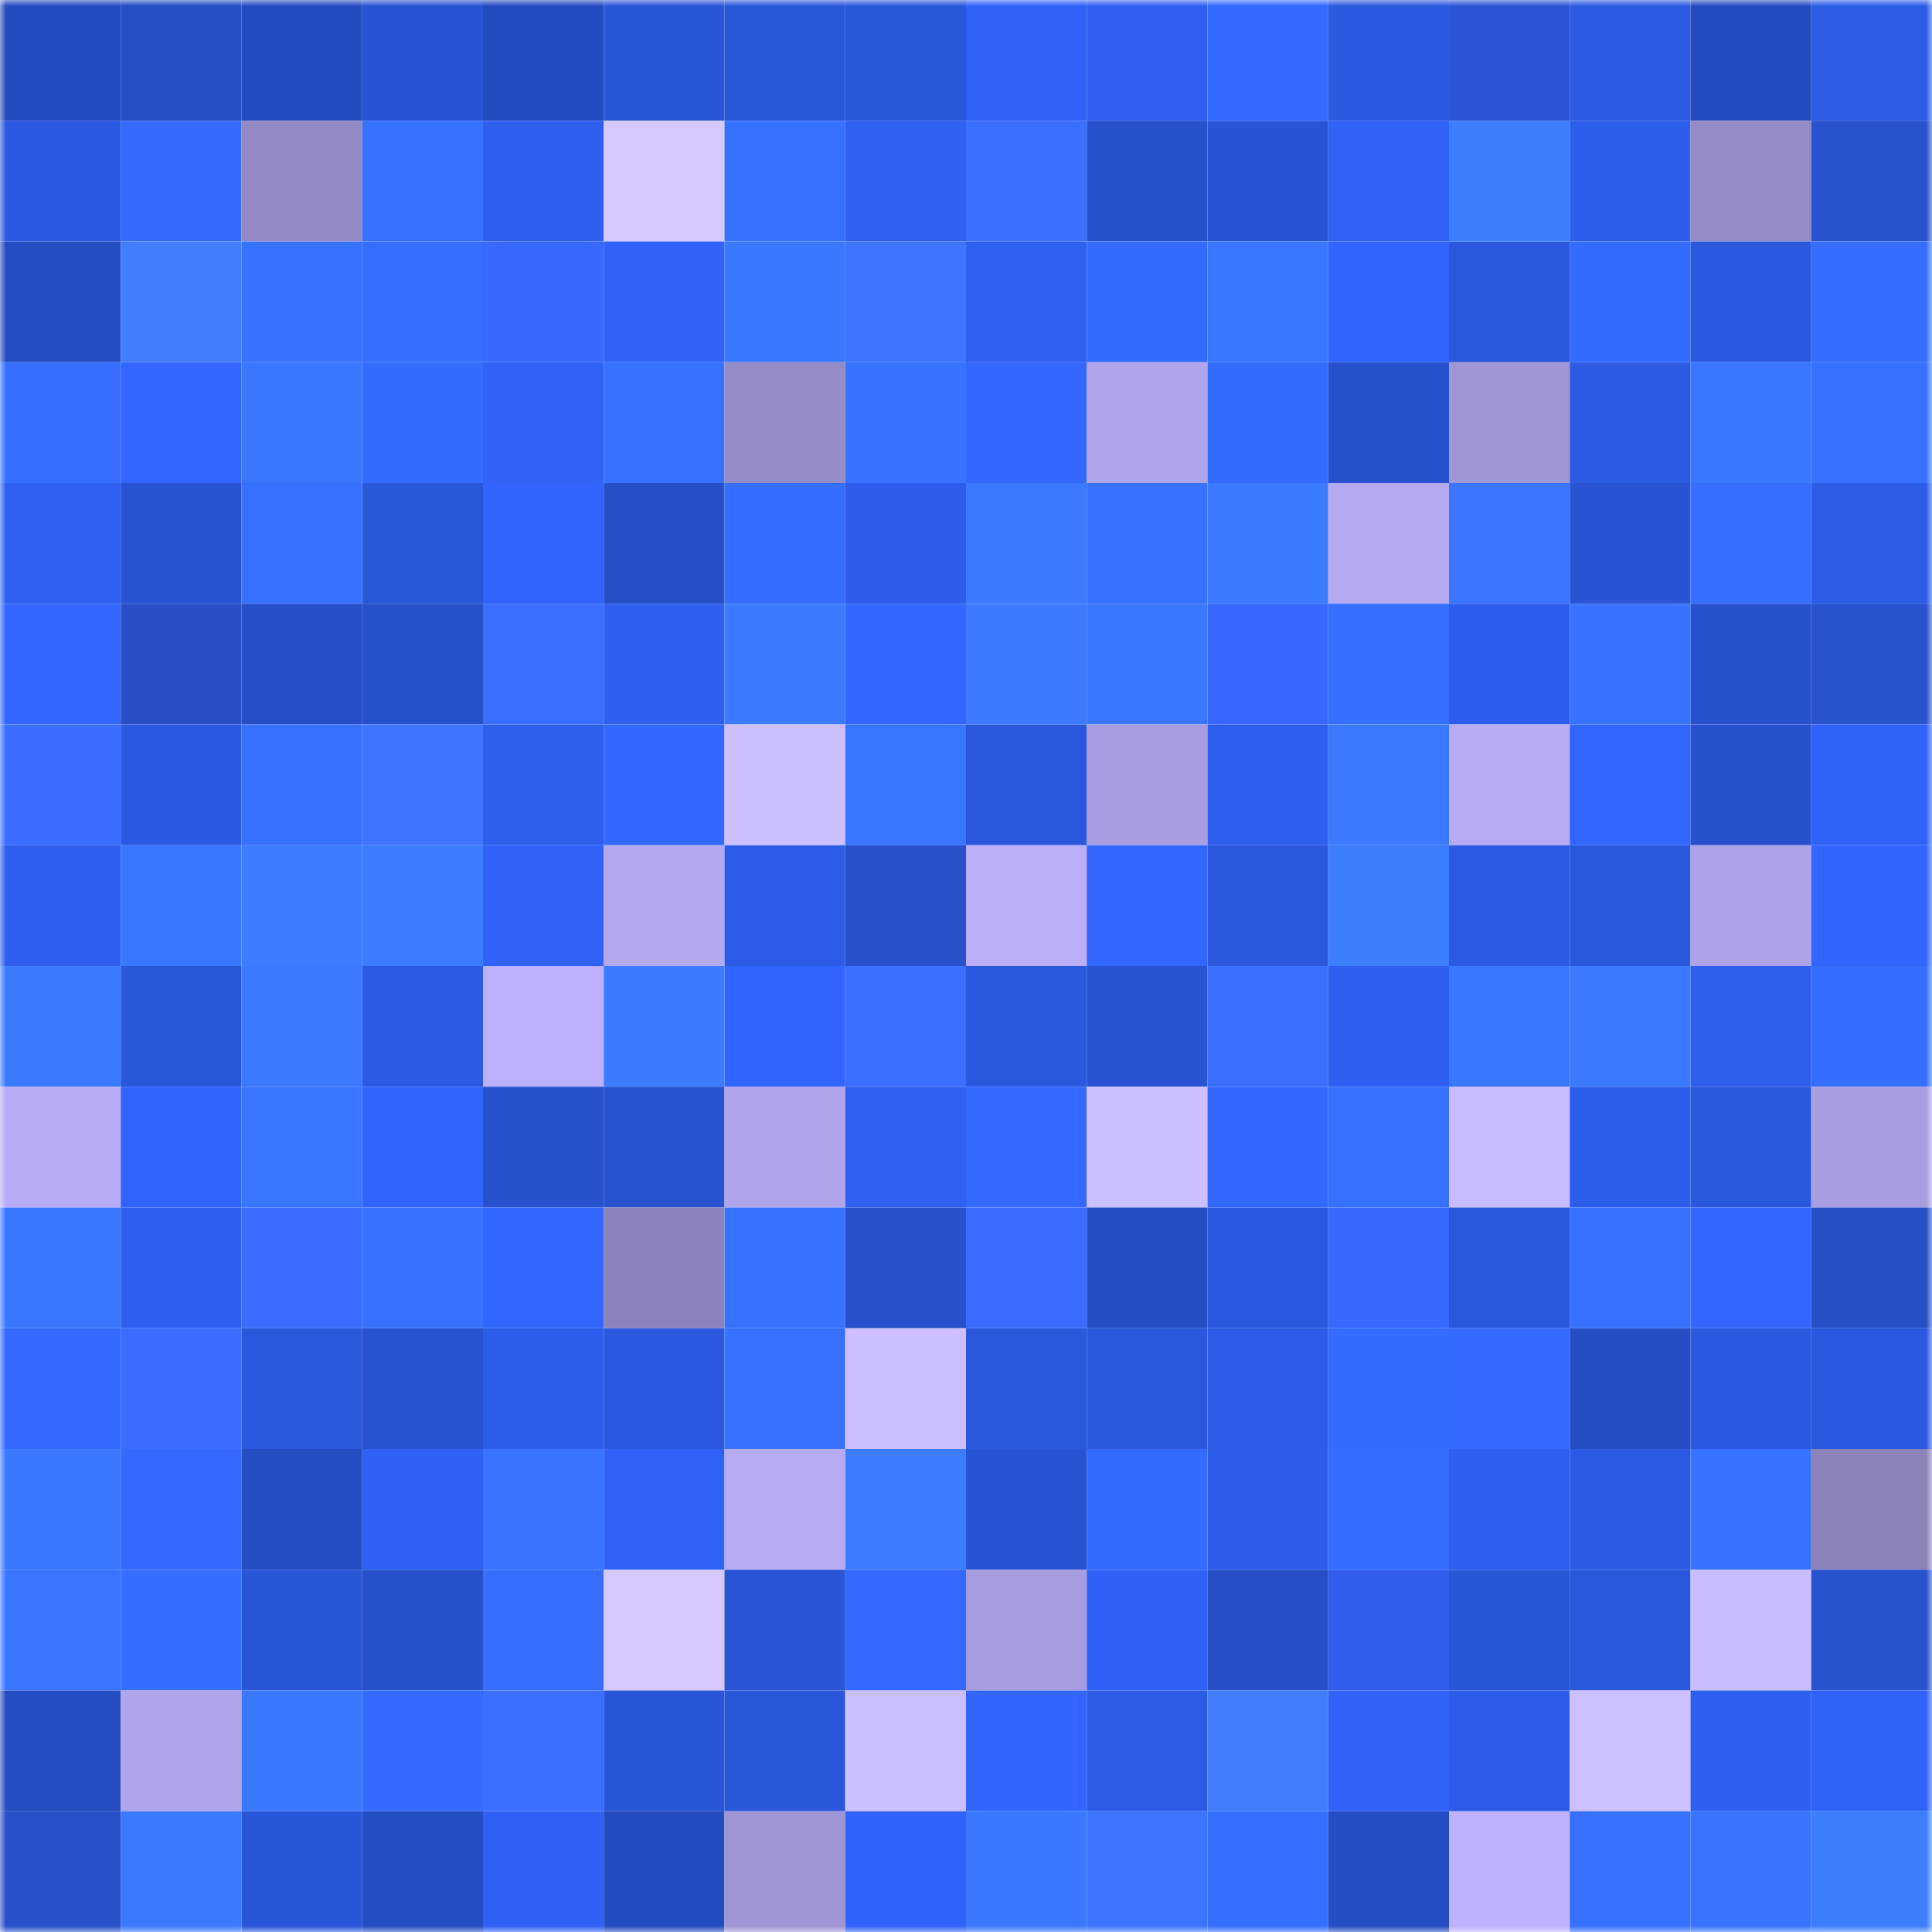 <svg viewBox="0 0 160 160" fill="none" role="img" xmlns="http://www.w3.org/2000/svg" width="240" height="240" name="basenames%2Cdeseti.base.eth"><mask id="631090995" mask-type="alpha" maskUnits="userSpaceOnUse" x="0" y="0" width="160" height="160"><rect width="160" height="160" fill="#FFFFFF"></rect></mask><g mask="url(#631090995)"><rect x="0" y="0" width="10" height="10" fill="#254cbf"></rect><rect x="10" y="0" width="10" height="10" fill="#264ec5"></rect><rect x="20" y="0" width="10" height="10" fill="#254cbf"></rect><rect x="30" y="0" width="10" height="10" fill="#2954d4"></rect><rect x="40" y="0" width="10" height="10" fill="#254cbf"></rect><rect x="50" y="0" width="10" height="10" fill="#2955d7"></rect><rect x="60" y="0" width="10" height="10" fill="#2a56d9"></rect><rect x="70" y="0" width="10" height="10" fill="#2a56da"></rect><rect x="80" y="0" width="10" height="10" fill="#3062f8"></rect><rect x="90" y="0" width="10" height="10" fill="#325ff1"></rect><rect x="100" y="0" width="10" height="10" fill="#3369ff"></rect><rect x="110" y="0" width="10" height="10" fill="#2b59e0"></rect><rect x="120" y="0" width="10" height="10" fill="#2d54d6"></rect><rect x="130" y="0" width="10" height="10" fill="#2c5ae3"></rect><rect x="140" y="0" width="10" height="10" fill="#254cbf"></rect><rect x="150" y="0" width="10" height="10" fill="#2c5be6"></rect><rect x="0" y="10" width="10" height="10" fill="#2b59e1"></rect><rect x="10" y="10" width="10" height="10" fill="#356cff"></rect><rect x="20" y="10" width="10" height="10" fill="#9389c4"></rect><rect x="30" y="10" width="10" height="10" fill="#3772ff"></rect><rect x="40" y="10" width="10" height="10" fill="#2e5eee"></rect><rect x="50" y="10" width="10" height="10" fill="#d6c8ff"></rect><rect x="60" y="10" width="10" height="10" fill="#3670ff"></rect><rect x="70" y="10" width="10" height="10" fill="#2f60f2"></rect><rect x="80" y="10" width="10" height="10" fill="#3b70ff"></rect><rect x="90" y="10" width="10" height="10" fill="#2751cd"></rect><rect x="100" y="10" width="10" height="10" fill="#2954d5"></rect><rect x="110" y="10" width="10" height="10" fill="#3062f8"></rect><rect x="120" y="10" width="10" height="10" fill="#3d7dff"></rect><rect x="130" y="10" width="10" height="10" fill="#2d5deb"></rect><rect x="140" y="10" width="10" height="10" fill="#958cc7"></rect><rect x="150" y="10" width="10" height="10" fill="#2852ce"></rect><rect x="0" y="20" width="10" height="10" fill="#254dc2"></rect><rect x="10" y="20" width="10" height="10" fill="#427cff"></rect><rect x="20" y="20" width="10" height="10" fill="#3772ff"></rect><rect x="30" y="20" width="10" height="10" fill="#366fff"></rect><rect x="40" y="20" width="10" height="10" fill="#3768ff"></rect><rect x="50" y="20" width="10" height="10" fill="#3062f7"></rect><rect x="60" y="20" width="10" height="10" fill="#3a78ff"></rect><rect x="70" y="20" width="10" height="10" fill="#3e75ff"></rect><rect x="80" y="20" width="10" height="10" fill="#2e60f1"></rect><rect x="90" y="20" width="10" height="10" fill="#346bff"></rect><rect x="100" y="20" width="10" height="10" fill="#3976ff"></rect><rect x="110" y="20" width="10" height="10" fill="#3064fc"></rect><rect x="120" y="20" width="10" height="10" fill="#2a57dc"></rect><rect x="130" y="20" width="10" height="10" fill="#336aff"></rect><rect x="140" y="20" width="10" height="10" fill="#2b58de"></rect><rect x="150" y="20" width="10" height="10" fill="#356eff"></rect><rect x="0" y="30" width="10" height="10" fill="#366fff"></rect><rect x="10" y="30" width="10" height="10" fill="#3267ff"></rect><rect x="20" y="30" width="10" height="10" fill="#3a77ff"></rect><rect x="30" y="30" width="10" height="10" fill="#346cff"></rect><rect x="40" y="30" width="10" height="10" fill="#3062f8"></rect><rect x="50" y="30" width="10" height="10" fill="#3772ff"></rect><rect x="60" y="30" width="10" height="10" fill="#958bc7"></rect><rect x="70" y="30" width="10" height="10" fill="#3873ff"></rect><rect x="80" y="30" width="10" height="10" fill="#3368ff"></rect><rect x="90" y="30" width="10" height="10" fill="#b0a4eb"></rect><rect x="100" y="30" width="10" height="10" fill="#346bff"></rect><rect x="110" y="30" width="10" height="10" fill="#2751cc"></rect><rect x="120" y="30" width="10" height="10" fill="#a095d5"></rect><rect x="130" y="30" width="10" height="10" fill="#2c5ae3"></rect><rect x="140" y="30" width="10" height="10" fill="#3a77ff"></rect><rect x="150" y="30" width="10" height="10" fill="#3771ff"></rect><rect x="0" y="40" width="10" height="10" fill="#2e60f2"></rect><rect x="10" y="40" width="10" height="10" fill="#2853d1"></rect><rect x="20" y="40" width="10" height="10" fill="#3771ff"></rect><rect x="30" y="40" width="10" height="10" fill="#2a56d8"></rect><rect x="40" y="40" width="10" height="10" fill="#3164fd"></rect><rect x="50" y="40" width="10" height="10" fill="#264fc7"></rect><rect x="60" y="40" width="10" height="10" fill="#356dff"></rect><rect x="70" y="40" width="10" height="10" fill="#2d5dea"></rect><rect x="80" y="40" width="10" height="10" fill="#3b7aff"></rect><rect x="90" y="40" width="10" height="10" fill="#3771ff"></rect><rect x="100" y="40" width="10" height="10" fill="#3c7bff"></rect><rect x="110" y="40" width="10" height="10" fill="#b5a9f1"></rect><rect x="120" y="40" width="10" height="10" fill="#3975ff"></rect><rect x="130" y="40" width="10" height="10" fill="#2954d3"></rect><rect x="140" y="40" width="10" height="10" fill="#366fff"></rect><rect x="150" y="40" width="10" height="10" fill="#2c5be6"></rect><rect x="0" y="50" width="10" height="10" fill="#3266ff"></rect><rect x="10" y="50" width="10" height="10" fill="#294dc5"></rect><rect x="20" y="50" width="10" height="10" fill="#264fc7"></rect><rect x="30" y="50" width="10" height="10" fill="#2751cc"></rect><rect x="40" y="50" width="10" height="10" fill="#3a6eff"></rect><rect x="50" y="50" width="10" height="10" fill="#2e5fef"></rect><rect x="60" y="50" width="10" height="10" fill="#3b7aff"></rect><rect x="70" y="50" width="10" height="10" fill="#3266ff"></rect><rect x="80" y="50" width="10" height="10" fill="#3c7bff"></rect><rect x="90" y="50" width="10" height="10" fill="#3a77ff"></rect><rect x="100" y="50" width="10" height="10" fill="#3767ff"></rect><rect x="110" y="50" width="10" height="10" fill="#366fff"></rect><rect x="120" y="50" width="10" height="10" fill="#2d5dec"></rect><rect x="130" y="50" width="10" height="10" fill="#3873ff"></rect><rect x="140" y="50" width="10" height="10" fill="#2751cc"></rect><rect x="150" y="50" width="10" height="10" fill="#2852ce"></rect><rect x="0" y="60" width="10" height="10" fill="#3a6dff"></rect><rect x="10" y="60" width="10" height="10" fill="#2b59e1"></rect><rect x="20" y="60" width="10" height="10" fill="#3670ff"></rect><rect x="30" y="60" width="10" height="10" fill="#3e74ff"></rect><rect x="40" y="60" width="10" height="10" fill="#2d5eec"></rect><rect x="50" y="60" width="10" height="10" fill="#3368ff"></rect><rect x="60" y="60" width="10" height="10" fill="#ccbfff"></rect><rect x="70" y="60" width="10" height="10" fill="#3976ff"></rect><rect x="80" y="60" width="10" height="10" fill="#2a57db"></rect><rect x="90" y="60" width="10" height="10" fill="#a79cdf"></rect><rect x="100" y="60" width="10" height="10" fill="#2e5eee"></rect><rect x="110" y="60" width="10" height="10" fill="#3b7aff"></rect><rect x="120" y="60" width="10" height="10" fill="#b8abf5"></rect><rect x="130" y="60" width="10" height="10" fill="#3267ff"></rect><rect x="140" y="60" width="10" height="10" fill="#2751cd"></rect><rect x="150" y="60" width="10" height="10" fill="#2f62f6"></rect><rect x="0" y="70" width="10" height="10" fill="#2e5eee"></rect><rect x="10" y="70" width="10" height="10" fill="#3a77ff"></rect><rect x="20" y="70" width="10" height="10" fill="#3c7cff"></rect><rect x="30" y="70" width="10" height="10" fill="#3c7cff"></rect><rect x="40" y="70" width="10" height="10" fill="#3062f8"></rect><rect x="50" y="70" width="10" height="10" fill="#b4a8f0"></rect><rect x="60" y="70" width="10" height="10" fill="#2c5ce7"></rect><rect x="70" y="70" width="10" height="10" fill="#2750ca"></rect><rect x="80" y="70" width="10" height="10" fill="#bcaffa"></rect><rect x="90" y="70" width="10" height="10" fill="#3166ff"></rect><rect x="100" y="70" width="10" height="10" fill="#2b58dd"></rect><rect x="110" y="70" width="10" height="10" fill="#3d7dff"></rect><rect x="120" y="70" width="10" height="10" fill="#2c5ae3"></rect><rect x="130" y="70" width="10" height="10" fill="#2a57db"></rect><rect x="140" y="70" width="10" height="10" fill="#aea3e8"></rect><rect x="150" y="70" width="10" height="10" fill="#3165fe"></rect><rect x="0" y="80" width="10" height="10" fill="#3b7aff"></rect><rect x="10" y="80" width="10" height="10" fill="#2a56d9"></rect><rect x="20" y="80" width="10" height="10" fill="#3b79ff"></rect><rect x="30" y="80" width="10" height="10" fill="#2c5ae4"></rect><rect x="40" y="80" width="10" height="10" fill="#bcaffb"></rect><rect x="50" y="80" width="10" height="10" fill="#3c7bff"></rect><rect x="60" y="80" width="10" height="10" fill="#3165ff"></rect><rect x="70" y="80" width="10" height="10" fill="#3b6fff"></rect><rect x="80" y="80" width="10" height="10" fill="#2b58dd"></rect><rect x="90" y="80" width="10" height="10" fill="#2853d1"></rect><rect x="100" y="80" width="10" height="10" fill="#3b70ff"></rect><rect x="110" y="80" width="10" height="10" fill="#2e5ff0"></rect><rect x="120" y="80" width="10" height="10" fill="#3a77ff"></rect><rect x="130" y="80" width="10" height="10" fill="#3b7aff"></rect><rect x="140" y="80" width="10" height="10" fill="#2d5eec"></rect><rect x="150" y="80" width="10" height="10" fill="#356eff"></rect><rect x="0" y="90" width="10" height="10" fill="#b8acf6"></rect><rect x="10" y="90" width="10" height="10" fill="#3164fd"></rect><rect x="20" y="90" width="10" height="10" fill="#3976ff"></rect><rect x="30" y="90" width="10" height="10" fill="#3064fc"></rect><rect x="40" y="90" width="10" height="10" fill="#2751cd"></rect><rect x="50" y="90" width="10" height="10" fill="#2852cf"></rect><rect x="60" y="90" width="10" height="10" fill="#b0a5eb"></rect><rect x="70" y="90" width="10" height="10" fill="#2f60f2"></rect><rect x="80" y="90" width="10" height="10" fill="#3369ff"></rect><rect x="90" y="90" width="10" height="10" fill="#ccbfff"></rect><rect x="100" y="90" width="10" height="10" fill="#3368ff"></rect><rect x="110" y="90" width="10" height="10" fill="#3771ff"></rect><rect x="120" y="90" width="10" height="10" fill="#c8bbff"></rect><rect x="130" y="90" width="10" height="10" fill="#2d5deb"></rect><rect x="140" y="90" width="10" height="10" fill="#2a57db"></rect><rect x="150" y="90" width="10" height="10" fill="#a89de0"></rect><rect x="0" y="100" width="10" height="10" fill="#3a77ff"></rect><rect x="10" y="100" width="10" height="10" fill="#2e5eed"></rect><rect x="20" y="100" width="10" height="10" fill="#396cff"></rect><rect x="30" y="100" width="10" height="10" fill="#3772ff"></rect><rect x="40" y="100" width="10" height="10" fill="#3267ff"></rect><rect x="50" y="100" width="10" height="10" fill="#8d83bc"></rect><rect x="60" y="100" width="10" height="10" fill="#3873ff"></rect><rect x="70" y="100" width="10" height="10" fill="#2750ca"></rect><rect x="80" y="100" width="10" height="10" fill="#3a6dff"></rect><rect x="90" y="100" width="10" height="10" fill="#254dc1"></rect><rect x="100" y="100" width="10" height="10" fill="#2b58de"></rect><rect x="110" y="100" width="10" height="10" fill="#3869ff"></rect><rect x="120" y="100" width="10" height="10" fill="#2a57dc"></rect><rect x="130" y="100" width="10" height="10" fill="#3670ff"></rect><rect x="140" y="100" width="10" height="10" fill="#3266ff"></rect><rect x="150" y="100" width="10" height="10" fill="#264fc6"></rect><rect x="0" y="110" width="10" height="10" fill="#3369ff"></rect><rect x="10" y="110" width="10" height="10" fill="#3a6dff"></rect><rect x="20" y="110" width="10" height="10" fill="#2a57db"></rect><rect x="30" y="110" width="10" height="10" fill="#2852d0"></rect><rect x="40" y="110" width="10" height="10" fill="#2d5deb"></rect><rect x="50" y="110" width="10" height="10" fill="#2b58df"></rect><rect x="60" y="110" width="10" height="10" fill="#3771ff"></rect><rect x="70" y="110" width="10" height="10" fill="#cdbfff"></rect><rect x="80" y="110" width="10" height="10" fill="#2a57db"></rect><rect x="90" y="110" width="10" height="10" fill="#2b58dd"></rect><rect x="100" y="110" width="10" height="10" fill="#305be8"></rect><rect x="110" y="110" width="10" height="10" fill="#346cff"></rect><rect x="120" y="110" width="10" height="10" fill="#346aff"></rect><rect x="130" y="110" width="10" height="10" fill="#264dc3"></rect><rect x="140" y="110" width="10" height="10" fill="#2b58df"></rect><rect x="150" y="110" width="10" height="10" fill="#2b58de"></rect><rect x="0" y="120" width="10" height="10" fill="#3a79ff"></rect><rect x="10" y="120" width="10" height="10" fill="#3369ff"></rect><rect x="20" y="120" width="10" height="10" fill="#254cc1"></rect><rect x="30" y="120" width="10" height="10" fill="#2f61f4"></rect><rect x="40" y="120" width="10" height="10" fill="#3874ff"></rect><rect x="50" y="120" width="10" height="10" fill="#3062f7"></rect><rect x="60" y="120" width="10" height="10" fill="#b8abf5"></rect><rect x="70" y="120" width="10" height="10" fill="#3c7cff"></rect><rect x="80" y="120" width="10" height="10" fill="#2853d2"></rect><rect x="90" y="120" width="10" height="10" fill="#346bff"></rect><rect x="100" y="120" width="10" height="10" fill="#2d5dea"></rect><rect x="110" y="120" width="10" height="10" fill="#356dff"></rect><rect x="120" y="120" width="10" height="10" fill="#2e5ff0"></rect><rect x="130" y="120" width="10" height="10" fill="#2c5ae3"></rect><rect x="140" y="120" width="10" height="10" fill="#3873ff"></rect><rect x="150" y="120" width="10" height="10" fill="#8c83bb"></rect><rect x="0" y="130" width="10" height="10" fill="#3975ff"></rect><rect x="10" y="130" width="10" height="10" fill="#356eff"></rect><rect x="20" y="130" width="10" height="10" fill="#2955d7"></rect><rect x="30" y="130" width="10" height="10" fill="#2751cc"></rect><rect x="40" y="130" width="10" height="10" fill="#366fff"></rect><rect x="50" y="130" width="10" height="10" fill="#d6c8ff"></rect><rect x="60" y="130" width="10" height="10" fill="#2955d6"></rect><rect x="70" y="130" width="10" height="10" fill="#3369ff"></rect><rect x="80" y="130" width="10" height="10" fill="#a79cde"></rect><rect x="90" y="130" width="10" height="10" fill="#2f61f5"></rect><rect x="100" y="130" width="10" height="10" fill="#264ec6"></rect><rect x="110" y="130" width="10" height="10" fill="#315dec"></rect><rect x="120" y="130" width="10" height="10" fill="#2955d7"></rect><rect x="130" y="130" width="10" height="10" fill="#2a57db"></rect><rect x="140" y="130" width="10" height="10" fill="#cabdff"></rect><rect x="150" y="130" width="10" height="10" fill="#2852ce"></rect><rect x="0" y="140" width="10" height="10" fill="#254cc0"></rect><rect x="10" y="140" width="10" height="10" fill="#b0a4eb"></rect><rect x="20" y="140" width="10" height="10" fill="#3a78ff"></rect><rect x="30" y="140" width="10" height="10" fill="#346aff"></rect><rect x="40" y="140" width="10" height="10" fill="#3b6fff"></rect><rect x="50" y="140" width="10" height="10" fill="#2955d7"></rect><rect x="60" y="140" width="10" height="10" fill="#2a56da"></rect><rect x="70" y="140" width="10" height="10" fill="#cdbfff"></rect><rect x="80" y="140" width="10" height="10" fill="#3165fe"></rect><rect x="90" y="140" width="10" height="10" fill="#2c5be5"></rect><rect x="100" y="140" width="10" height="10" fill="#427cff"></rect><rect x="110" y="140" width="10" height="10" fill="#3062f8"></rect><rect x="120" y="140" width="10" height="10" fill="#2c5ce7"></rect><rect x="130" y="140" width="10" height="10" fill="#cec0ff"></rect><rect x="140" y="140" width="10" height="10" fill="#2e5fef"></rect><rect x="150" y="140" width="10" height="10" fill="#2f62f6"></rect><rect x="0" y="150" width="10" height="10" fill="#2750c9"></rect><rect x="10" y="150" width="10" height="10" fill="#3b79ff"></rect><rect x="20" y="150" width="10" height="10" fill="#2955d8"></rect><rect x="30" y="150" width="10" height="10" fill="#264ec4"></rect><rect x="40" y="150" width="10" height="10" fill="#2f61f4"></rect><rect x="50" y="150" width="10" height="10" fill="#254cbf"></rect><rect x="60" y="150" width="10" height="10" fill="#9f94d4"></rect><rect x="70" y="150" width="10" height="10" fill="#3063fa"></rect><rect x="80" y="150" width="10" height="10" fill="#3a79ff"></rect><rect x="90" y="150" width="10" height="10" fill="#3e75ff"></rect><rect x="100" y="150" width="10" height="10" fill="#366fff"></rect><rect x="110" y="150" width="10" height="10" fill="#264ec4"></rect><rect x="120" y="150" width="10" height="10" fill="#beb1fd"></rect><rect x="130" y="150" width="10" height="10" fill="#3670ff"></rect><rect x="140" y="150" width="10" height="10" fill="#3874ff"></rect><rect x="150" y="150" width="10" height="10" fill="#3d7eff"></rect></g></svg>